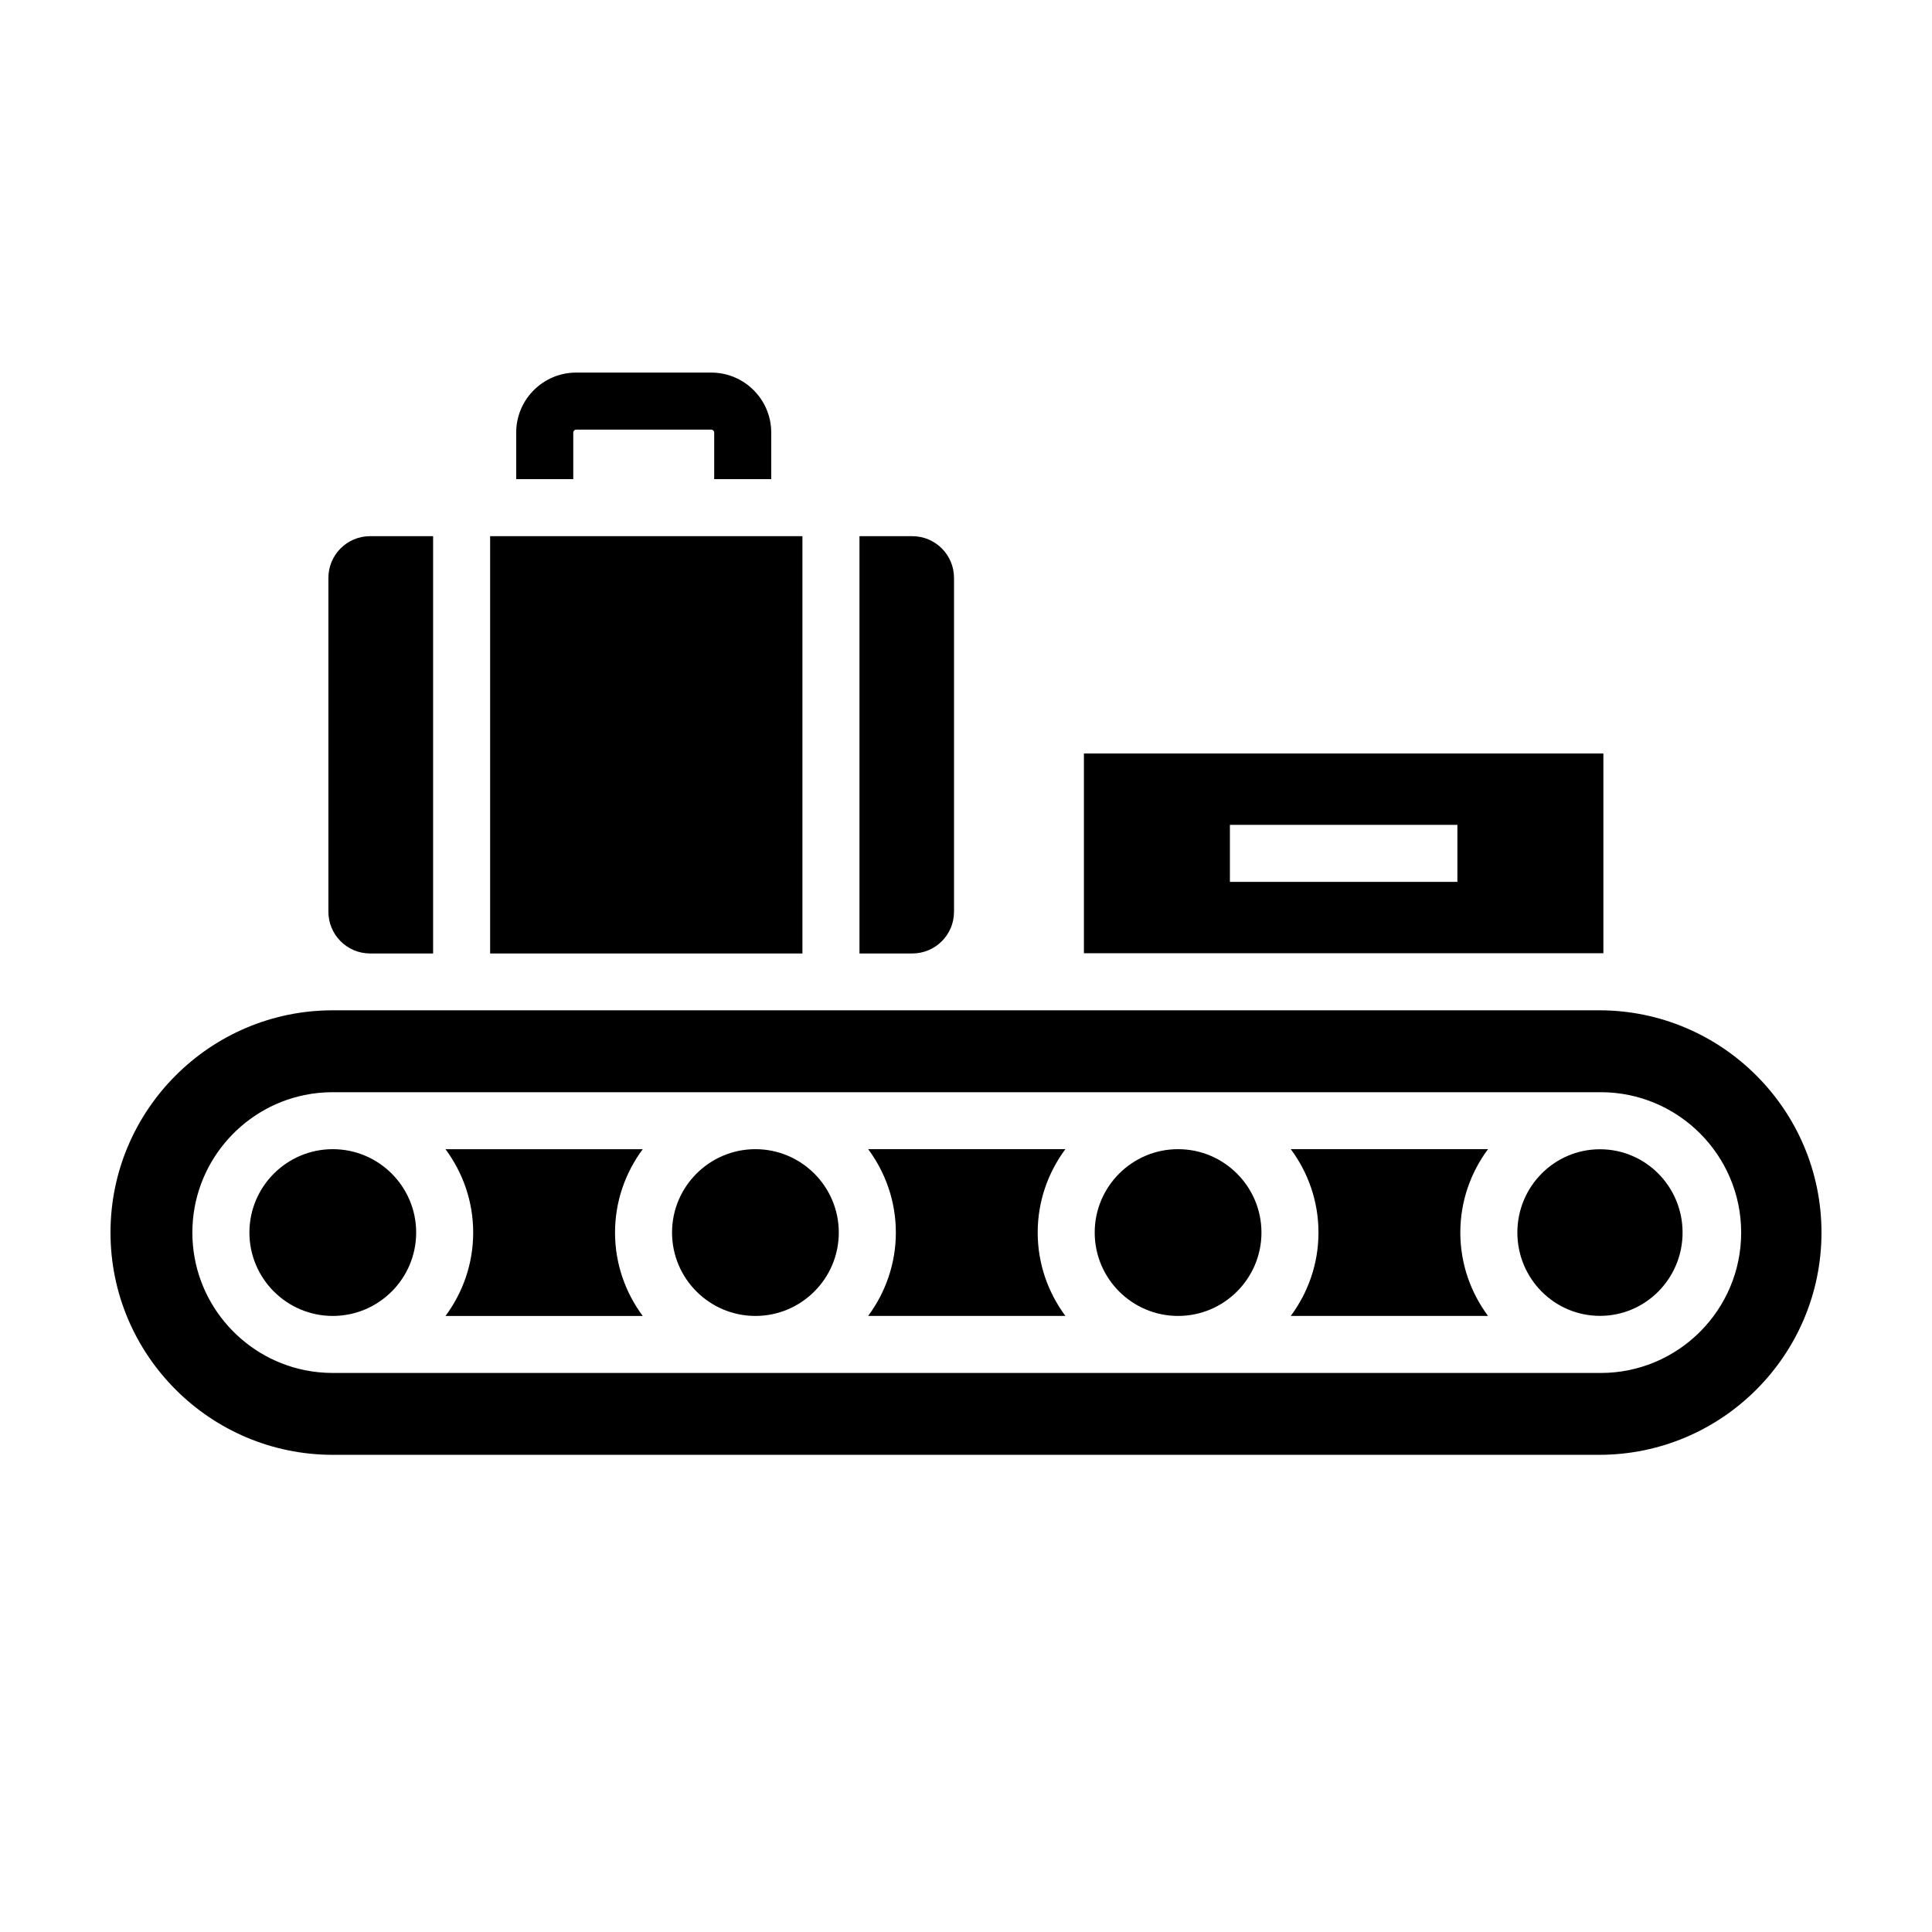 <?xml version="1.0" encoding="UTF-8"?>
<!-- Uploaded to: SVG Find, www.svgrepo.com, Generator: SVG Find Mixer Tools -->
<svg fill="#000000" width="800px" height="800px" version="1.1" viewBox="144 144 512 512" xmlns="http://www.w3.org/2000/svg">
 <g>
  <path d="m426.34 492.73c-4.59-6.188-7.34-13.816-7.34-22.098s2.75-15.91 7.34-22.098h-52.27c4.59 6.188 7.34 13.816 7.34 22.098s-2.75 15.91-7.34 22.098z"/>
  <path d="m366.29 470.64c0-12.184-9.91-22.098-22.094-22.098-12.184 0-22.098 9.91-22.098 22.098s9.91 22.098 22.098 22.098c12.18 0 22.094-9.91 22.094-22.098z"/>
  <path d="m262.06 448.55c4.59 6.188 7.34 13.816 7.34 22.098s-2.75 15.91-7.34 22.098h52.27c-4.59-6.188-7.34-13.816-7.34-22.098s2.75-15.91 7.34-22.098z"/>
  <path d="m478.3 470.64c0-12.184-9.91-22.098-22.098-22.098-12.184 0-22.094 9.91-22.094 22.098s9.91 22.098 22.094 22.098c12.188 0 22.098-9.91 22.098-22.098z"/>
  <path d="m589.9 470.64c0 12.195-9.801 22.078-21.891 22.078-12.09 0-21.891-9.883-21.891-22.078 0-12.191 9.801-22.074 21.891-22.074 12.09 0 21.891 9.883 21.891 22.074"/>
  <path d="m567.81 411.74h-335.62c-32.48 0-58.906 26.422-58.906 58.898 0 32.48 26.426 58.906 58.906 58.906h335.62c32.48 0 58.902-26.426 58.902-58.906 0-32.477-26.422-58.898-58.902-58.898zm0.406 96.109c-0.07 0-0.137-0.012-0.203-0.012-0.07 0-0.137 0.012-0.203 0.012h-335.62c-2.562 0-5.066-0.262-7.492-0.754-16.938-3.477-29.719-18.5-29.719-36.449s12.777-32.98 29.719-36.449c2.418-0.5 4.922-0.754 7.492-0.754h335.62c0.07 0 0.137 0.012 0.203 0.012 0.07 0 0.137-0.012 0.203-0.012 20.52 0 37.211 16.691 37.211 37.211-0.004 20.516-16.695 37.195-37.211 37.195z"/>
  <path d="m538.34 492.73c-4.59-6.188-7.34-13.816-7.34-22.098s2.75-15.91 7.34-22.098h-52.27c4.59 6.188 7.34 13.816 7.34 22.098s-2.75 15.91-7.34 22.098z"/>
  <path d="m254.29 470.64c0-12.184-9.91-22.098-22.098-22.098-12.184 0-22.094 9.91-22.094 22.098s9.91 22.098 22.094 22.098 22.098-9.91 22.098-22.098z"/>
  <path d="m258.78 286.09h-16.695c-6.106 0-11.055 4.949-11.055 11.055v88.48c0 6.106 4.949 11.055 11.055 11.055h16.695z"/>
  <path d="m295.92 270.98v-12.352c0-0.422 0.344-0.77 0.77-0.77h35.812c0.422 0 0.77 0.344 0.77 0.77v12.352h15.113v-12.352c0-8.758-7.129-15.887-15.887-15.887h-35.812c-8.758 0-15.887 7.129-15.887 15.887v12.352z"/>
  <path d="m273.89 286.09h82.762v110.59h-82.762z"/>
  <path d="m385.77 286.09h-14v110.59h14c6.106 0 11.055-4.949 11.055-11.055v-88.48c-0.004-6.106-4.953-11.051-11.055-11.051z"/>
  <path d="m431.25 343.68v52.938h137.66v-52.938zm98.977 34.027h-60.289v-15.113h60.285v15.113z"/>
 </g>
</svg>